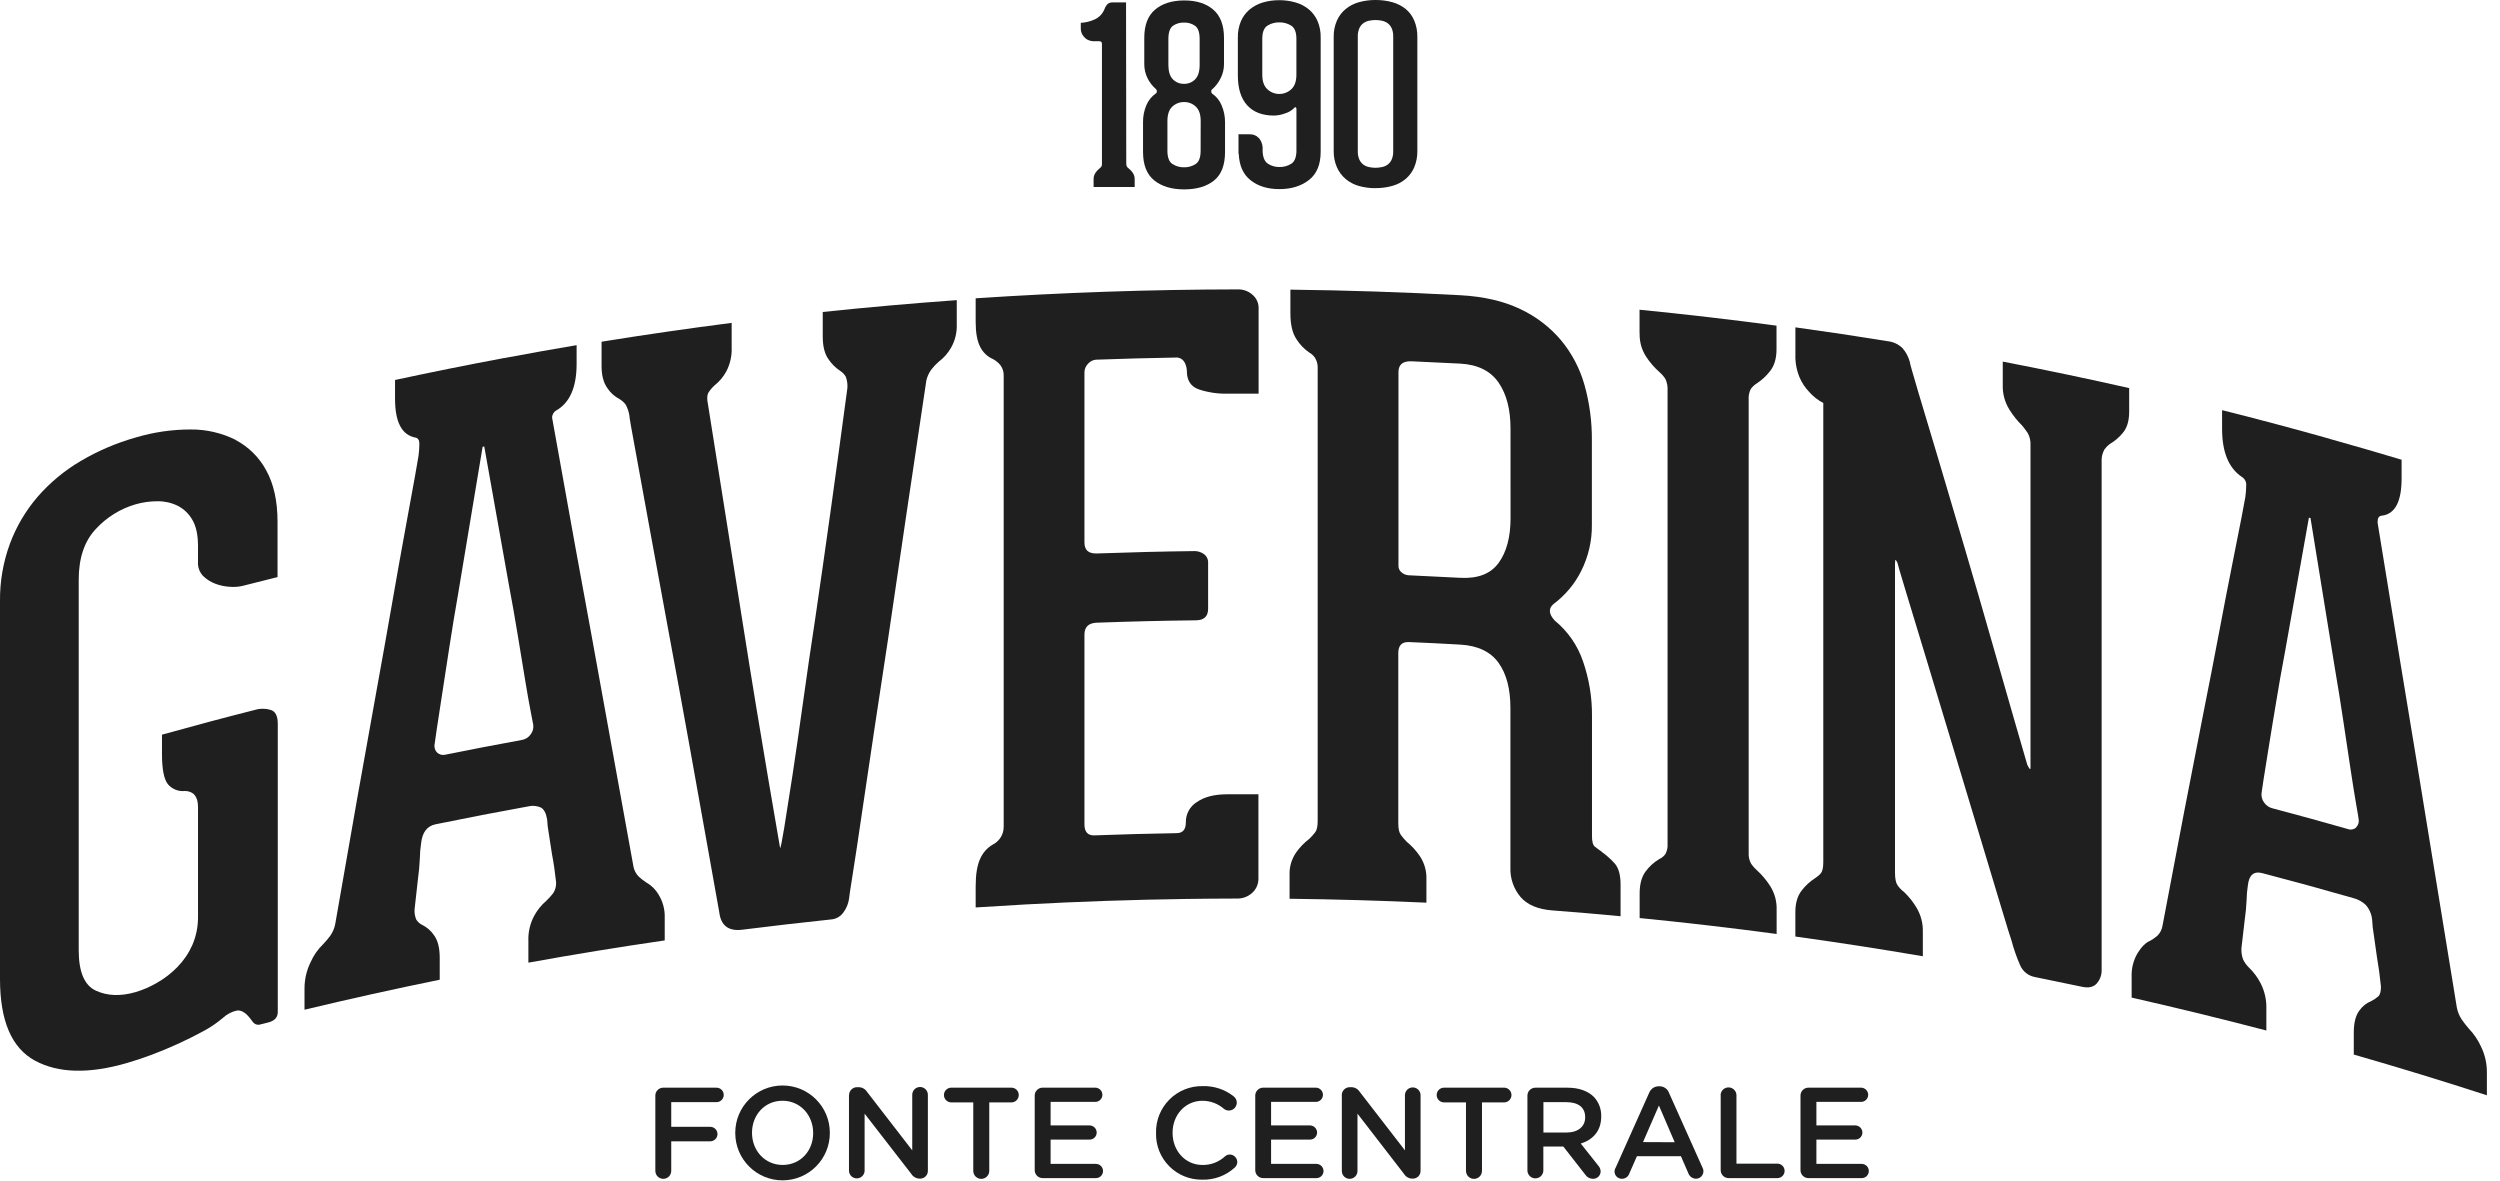 <?xml version="1.0" encoding="UTF-8"?> <svg xmlns:xlink="http://www.w3.org/1999/xlink" xmlns="http://www.w3.org/2000/svg" width="127px" height="60px" viewBox="0 0 127 60" version="1.1"><g id="logo-big"><path d="M2.439 8.438C2.515 8.499 2.582 8.57 2.637 8.651C2.708 8.754 2.744 8.877 2.739 9.002L2.739 9.377L0.652 9.377L0.652 9C0.646 8.876 0.681 8.753 0.752 8.65C0.807 8.569 0.875 8.497 0.952 8.437C0.984 8.413 1.013 8.385 1.039 8.355C1.068 8.313 1.081 8.262 1.076 8.211L1.076 2.102C1.076 2.018 1.026 1.972 0.926 1.972L0.626 1.972C0.573 1.969 0.521 1.96 0.47 1.946C0.395 1.927 0.324 1.893 0.263 1.846C0.19 1.789 0.129 1.719 0.081 1.639C0.022 1.53 -0.006 1.406 0.001 1.282L0.001 1.039C0.252 1.026 0.498 0.965 0.726 0.857C0.941 0.753 1.111 0.573 1.201 0.351C1.228 0.272 1.267 0.198 1.318 0.131C1.392 0.039 1.507 -0.01 1.624 0.002L2.3 0.002L2.311 8.176C2.306 8.236 2.319 8.298 2.349 8.351C2.374 8.385 2.404 8.414 2.437 8.439" transform="translate(54.903 0.121)" id="Path" fill="#1F1F1F" fill-rule="evenodd" stroke="none"></path><path d="M3.5 4.725C3.718 4.87 3.888 5.076 3.987 5.318C4.107 5.592 4.168 5.888 4.166 6.187L4.166 7.697C4.166 8.363 3.981 8.846 3.609 9.147C3.238 9.447 2.731 9.598 2.088 9.599C1.456 9.599 0.95 9.447 0.57 9.143C0.191 8.839 0.001 8.357 0 7.697L0 6.187C-0.004 5.891 0.053 5.598 0.168 5.325C0.268 5.083 0.435 4.875 0.65 4.725C0.686 4.703 0.706 4.661 0.7 4.618C0.704 4.572 0.685 4.528 0.65 4.499C0.476 4.347 0.333 4.163 0.231 3.956C0.118 3.729 0.06 3.478 0.063 3.225L0.063 1.9C0.063 1.258 0.244 0.781 0.607 0.471C0.969 0.161 1.463 0.004 2.088 0C2.714 0 3.207 0.156 3.569 0.469C3.931 0.781 4.112 1.258 4.113 1.897L4.113 3.222C4.116 3.479 4.056 3.732 3.938 3.96C3.835 4.169 3.692 4.357 3.517 4.512C3.481 4.534 3.461 4.576 3.466 4.618C3.461 4.658 3.475 4.697 3.504 4.725M2.929 6.123C2.929 5.791 2.846 5.547 2.678 5.392C2.519 5.241 2.308 5.159 2.088 5.162C1.866 5.158 1.651 5.241 1.488 5.394C1.322 5.548 1.239 5.791 1.239 6.125L1.239 7.638C1.239 7.971 1.322 8.194 1.488 8.306C1.667 8.423 1.876 8.482 2.088 8.477C2.297 8.481 2.502 8.423 2.676 8.308C2.843 8.195 2.926 7.973 2.926 7.639L2.929 6.123ZM1.288 3.274C1.288 3.608 1.363 3.851 1.513 4.005C1.664 4.16 1.873 4.244 2.088 4.236C2.3 4.242 2.504 4.158 2.651 4.005C2.801 3.851 2.876 3.608 2.876 3.274L2.876 1.962C2.876 1.629 2.801 1.406 2.651 1.294C2.487 1.177 2.289 1.118 2.088 1.125C1.884 1.116 1.682 1.175 1.513 1.292C1.363 1.406 1.288 1.629 1.288 1.961L1.288 3.274Z" transform="translate(58.066 0.022)" id="Shape" fill="#1F1F1F" fill-rule="evenodd" stroke="none"></path><path d="M2.097 0C2.385 -0.002 2.671 0.038 2.947 0.12C3.192 0.191 3.42 0.313 3.616 0.475C3.806 0.637 3.956 0.84 4.054 1.069C4.162 1.332 4.215 1.615 4.208 1.9L4.208 7.7C4.208 8.342 4.014 8.818 3.621 9.129C3.229 9.439 2.725 9.598 2.11 9.598C1.517 9.598 1.032 9.449 0.654 9.153C0.275 8.857 0.073 8.41 0.047 7.81L0.034 7.81L0.034 6.801L0.072 6.813L0.585 6.813C0.71 6.807 0.834 6.838 0.942 6.901C1.022 6.953 1.09 7.021 1.141 7.101C1.185 7.173 1.217 7.251 1.236 7.333C1.249 7.388 1.257 7.444 1.26 7.501L1.26 7.701C1.277 8.001 1.368 8.205 1.536 8.313C1.707 8.422 1.907 8.479 2.111 8.475C2.325 8.481 2.536 8.422 2.717 8.308C2.888 8.195 2.977 7.973 2.977 7.639L2.977 5.525C2.982 5.492 2.967 5.46 2.94 5.443C2.929 5.437 2.916 5.435 2.904 5.439C2.892 5.443 2.882 5.451 2.877 5.462C2.749 5.597 2.587 5.696 2.408 5.749C2.226 5.819 2.034 5.857 1.84 5.862C1.248 5.862 0.794 5.689 0.478 5.343C0.162 4.997 0.003 4.495 0.001 3.838L0.001 1.901C-0.006 1.617 0.047 1.333 0.156 1.07C0.254 0.841 0.404 0.638 0.594 0.477C0.789 0.315 1.014 0.194 1.256 0.121C1.53 0.039 1.814 -0.001 2.099 0.001M2.975 1.964C2.975 1.63 2.888 1.408 2.715 1.295C2.531 1.18 2.318 1.122 2.102 1.127C1.89 1.124 1.681 1.182 1.502 1.295C1.327 1.408 1.242 1.63 1.242 1.964L1.242 3.788C1.242 4.122 1.329 4.368 1.502 4.526C1.664 4.679 1.879 4.764 2.102 4.764C2.329 4.766 2.549 4.681 2.715 4.526C2.888 4.368 2.975 4.122 2.975 3.788L2.975 1.964Z" transform="translate(62.882 0.009)" id="Shape" fill="#1F1F1F" fill-rule="evenodd" stroke="none"></path><path d="M2.126 9.559C1.839 9.562 1.553 9.523 1.277 9.446C1.032 9.378 0.804 9.258 0.608 9.095C0.417 8.932 0.265 8.728 0.164 8.499C0.05 8.237 -0.006 7.953 0 7.668L0 1.875C-0.006 1.59 0.05 1.306 0.164 1.044C0.265 0.817 0.417 0.616 0.608 0.457C0.805 0.298 1.033 0.181 1.277 0.113C1.553 0.036 1.839 -0.002 2.126 0C2.416 -0.002 2.704 0.036 2.984 0.113C3.229 0.18 3.459 0.298 3.658 0.457C3.847 0.615 3.995 0.815 4.091 1.042C4.201 1.305 4.254 1.588 4.249 1.873L4.249 7.672C4.254 7.955 4.2 8.237 4.091 8.499C3.994 8.728 3.844 8.931 3.654 9.092C3.457 9.256 3.227 9.375 2.98 9.443C2.701 9.521 2.412 9.559 2.123 9.556M3.023 1.857C3.028 1.716 3.003 1.575 2.949 1.444C2.905 1.342 2.836 1.253 2.749 1.185C2.662 1.122 2.564 1.078 2.46 1.055C2.238 1.006 2.008 1.006 1.786 1.055C1.682 1.078 1.584 1.122 1.498 1.185C1.411 1.253 1.342 1.342 1.298 1.444C1.244 1.575 1.219 1.716 1.224 1.857L1.224 7.683C1.219 7.825 1.244 7.965 1.298 8.096C1.342 8.198 1.411 8.287 1.498 8.356C1.584 8.419 1.682 8.463 1.786 8.486C2.008 8.536 2.238 8.536 2.46 8.486C2.564 8.464 2.663 8.419 2.749 8.356C2.836 8.288 2.905 8.198 2.949 8.096C3.003 7.965 3.028 7.825 3.023 7.683L3.023 1.857Z" transform="translate(67.752 0)" id="Shape" fill="#1F1F1F" fill-rule="evenodd" stroke="none"></path><path d="M11.981 0.533C11.271 0.178 10.488 -0.005 9.694 9.41453e-05C8.743 -0.001 7.796 0.137 6.885 0.41C5.911 0.686 4.976 1.086 4.104 1.6C3.283 2.081 2.545 2.693 1.919 3.41C1.309 4.118 0.83 4.928 0.504 5.804C0.161 6.737 -0.01 7.724 0 8.718L0 27.916C0 30.04 0.591 31.422 1.777 32.064C2.963 32.705 4.515 32.743 6.438 32.187C6.845 32.07 7.272 31.928 7.719 31.76C8.165 31.592 8.613 31.405 9.063 31.2C9.511 30.994 9.932 30.783 10.326 30.568C10.683 30.378 11.018 30.151 11.326 29.89C11.521 29.707 11.761 29.58 12.021 29.522C12.266 29.474 12.526 29.647 12.8 30.042C12.838 30.101 12.887 30.152 12.945 30.192C13.037 30.247 13.15 30.257 13.251 30.218L13.62 30.126C13.948 30.044 14.112 29.866 14.111 29.591L14.111 14.949C14.111 14.537 13.981 14.3 13.721 14.239C13.514 14.181 13.297 14.172 13.086 14.212C11.463 14.622 9.844 15.053 8.229 15.504L8.229 16.497C8.229 17.269 8.331 17.779 8.534 18.026C8.751 18.278 9.08 18.405 9.41 18.364C9.842 18.384 10.059 18.656 10.059 19.179L10.059 24.722C10.068 25.225 9.971 25.724 9.773 26.186C9.59 26.599 9.334 26.977 9.019 27.301C8.712 27.617 8.362 27.889 7.98 28.107C7.634 28.309 7.265 28.47 6.881 28.584C6.122 28.802 5.452 28.777 4.871 28.509C4.29 28.242 3.999 27.557 3.999 26.455L3.999 7.631C3.999 6.529 4.29 5.668 4.871 5.053C5.415 4.462 6.11 4.03 6.881 3.804C7.251 3.697 7.635 3.644 8.02 3.647C8.373 3.645 8.722 3.725 9.038 3.882C9.346 4.043 9.601 4.29 9.772 4.592C9.961 4.913 10.057 5.349 10.058 5.9L10.058 6.727C10.041 6.992 10.135 7.251 10.317 7.443C10.493 7.613 10.701 7.746 10.93 7.833C11.165 7.924 11.413 7.978 11.665 7.991C11.877 8.01 12.091 7.997 12.299 7.952C12.898 7.798 13.498 7.647 14.099 7.499L14.099 4.691C14.099 3.643 13.908 2.773 13.526 2.082C13.174 1.422 12.631 0.882 11.968 0.534" transform="translate(0 21.817)" id="Path" fill="#1F1F1F" fill-rule="evenodd" stroke="none"></path><path d="M11.236 1.856C11.236 2.352 11.334 2.735 11.529 3.005C11.683 3.236 11.882 3.433 12.113 3.587C12.233 3.663 12.333 3.766 12.405 3.888C12.473 4.071 12.502 4.266 12.488 4.46C11.905 8.82 11.362 12.709 10.861 16.127C10.639 17.585 10.43 19.014 10.236 20.413C10.042 21.812 9.861 23.061 9.694 24.161C9.526 25.256 9.387 26.141 9.277 26.816C9.166 27.49 9.097 27.829 9.069 27.832C8.845 26.534 8.644 25.358 8.465 24.304C8.286 23.25 8.084 22.047 7.861 20.695C7.639 19.343 7.416 17.964 7.195 16.557C6.667 13.259 6.07 9.503 5.404 5.288C5.348 5.021 5.356 4.826 5.425 4.706C5.51 4.568 5.615 4.442 5.736 4.334C5.984 4.137 6.19 3.893 6.34 3.614C6.535 3.238 6.627 2.818 6.608 2.395L6.608 1.155C4.402 1.438 2.199 1.757 0 2.112L0 3.352C0 3.822 0.097 4.192 0.291 4.464C0.445 4.702 0.66 4.896 0.913 5.026C1.034 5.099 1.14 5.195 1.225 5.308C1.319 5.479 1.382 5.665 1.412 5.858C1.412 5.945 1.509 6.508 1.703 7.547C1.897 8.586 2.139 9.914 2.43 11.533C2.721 13.144 3.046 14.916 3.406 16.849C3.767 18.783 4.113 20.671 4.445 22.516C4.779 24.359 5.082 26.055 5.355 27.603C5.627 29.151 5.835 30.316 5.979 31.097C6.062 31.777 6.451 32.069 7.148 31.982C8.648 31.793 10.148 31.62 11.649 31.462C11.912 31.444 12.152 31.305 12.299 31.086C12.442 30.888 12.535 30.659 12.57 30.418C12.57 30.364 12.633 29.944 12.758 29.158C12.884 28.373 13.037 27.358 13.218 26.114C13.398 24.87 13.607 23.465 13.844 21.899C14.081 20.332 14.325 18.725 14.575 17.075C15.132 13.248 15.773 8.919 16.497 4.088C16.542 3.887 16.627 3.698 16.748 3.531C16.86 3.385 16.986 3.25 17.125 3.13C17.38 2.939 17.593 2.697 17.751 2.421C17.957 2.062 18.058 1.653 18.043 1.24L18.043 0C15.772 0.163 13.503 0.363 11.235 0.601L11.235 1.842" transform="translate(30.56 15.247)" id="Path" fill="#1F1F1F" fill-rule="evenodd" stroke="none"></path><path d="M13.271 0.002C8.845 0.009 4.421 0.16 0 0.455L0 1.655C0 2.207 0.077 2.63 0.23 2.922C0.366 3.199 0.596 3.419 0.879 3.542C1.023 3.62 1.151 3.724 1.256 3.85C1.378 4.013 1.437 4.215 1.423 4.418L1.423 27.296C1.428 27.676 1.217 28.026 0.879 28.199C0.591 28.364 0.363 28.619 0.23 28.924C0.077 29.251 7.38226e-15 29.718 7.38226e-15 30.325L7.38226e-15 31.4C0.836 31.345 1.673 31.294 2.509 31.248C5.229 31.1 7.95 31.007 10.673 30.968C11.539 30.956 12.404 30.949 13.27 30.947C13.558 30.955 13.837 30.852 14.049 30.657C14.258 30.468 14.373 30.195 14.364 29.913L14.364 25.651C13.833 25.651 13.302 25.651 12.771 25.651C12.129 25.651 11.62 25.781 11.243 26.041C10.883 26.262 10.668 26.657 10.677 27.079C10.677 27.439 10.523 27.62 10.217 27.625C8.821 27.648 7.425 27.686 6.029 27.738C5.694 27.748 5.526 27.561 5.526 27.177L5.526 17.537C5.526 17.147 5.736 16.95 6.155 16.934C7.829 16.872 9.504 16.832 11.179 16.813C11.599 16.813 11.808 16.614 11.808 16.227L11.808 13.909C11.822 13.722 11.735 13.541 11.578 13.437C11.448 13.349 11.296 13.3 11.139 13.296C9.477 13.316 7.816 13.357 6.155 13.417C5.736 13.431 5.526 13.248 5.526 12.861L5.526 4.216C5.527 4.049 5.594 3.89 5.714 3.774C5.815 3.657 5.958 3.585 6.112 3.573C7.452 3.524 8.794 3.488 10.138 3.465C10.321 3.442 10.501 3.529 10.599 3.686C10.682 3.83 10.727 3.993 10.729 4.16C10.729 4.629 10.931 4.937 11.335 5.082C11.814 5.24 12.318 5.314 12.822 5.299C13.342 5.299 13.858 5.299 14.373 5.299L14.373 0.913C14.365 0.675 14.259 0.45 14.081 0.291C13.866 0.091 13.578 -0.014 13.284 0.002" transform="translate(49.564 14.699)" id="Path" fill="#1F1F1F" fill-rule="evenodd" stroke="none"></path><path d="M15.865 28.556C15.726 28.461 15.608 28.374 15.511 28.296C15.413 28.22 15.364 28.036 15.365 27.766L15.365 21.687C15.376 20.73 15.22 19.779 14.907 18.875C14.632 18.069 14.137 17.356 13.478 16.816C13.172 16.488 13.144 16.21 13.395 15.982C13.995 15.539 14.482 14.961 14.816 14.293C15.186 13.558 15.372 12.743 15.359 11.919L15.359 7.662C15.368 6.708 15.241 5.757 14.983 4.838C14.748 4.006 14.342 3.233 13.791 2.568C13.223 1.898 12.518 1.359 11.722 0.987C10.887 0.586 9.869 0.347 8.669 0.283C5.796 0.128 2.922 0.034 0.044 0L0.044 1.2C0.044 1.779 0.149 2.222 0.359 2.527C0.527 2.793 0.748 3.021 1.008 3.199C1.127 3.263 1.228 3.358 1.3 3.473C1.394 3.629 1.439 3.81 1.43 3.992L1.43 26.994C1.43 27.27 1.387 27.462 1.3 27.57C1.211 27.686 1.114 27.795 1.008 27.896C0.751 28.092 0.524 28.326 0.337 28.59C0.102 28.928 -0.015 29.333 0.002 29.744L0.002 30.943C2.319 30.97 4.637 31.036 6.954 31.142L6.954 29.942C6.967 29.526 6.85 29.118 6.618 28.773C6.431 28.498 6.205 28.252 5.947 28.042C5.842 27.934 5.744 27.82 5.655 27.699C5.57 27.586 5.525 27.391 5.525 27.114L5.525 18.46C5.525 18.074 5.706 17.888 6.069 17.903C6.935 17.939 7.801 17.982 8.667 18.032C9.559 18.081 10.207 18.39 10.615 18.953C11.022 19.517 11.221 20.283 11.221 21.247L11.221 29.356C11.2 29.904 11.385 30.441 11.741 30.86C12.089 31.256 12.625 31.479 13.35 31.535C14.506 31.622 15.662 31.72 16.817 31.831L16.817 30.217C16.817 29.72 16.712 29.358 16.503 29.131C16.307 28.918 16.089 28.725 15.854 28.556M11.228 11.607C11.228 12.572 11.025 13.331 10.621 13.883C10.217 14.438 9.568 14.686 8.673 14.639C7.778 14.592 6.916 14.549 6.037 14.509C5.913 14.5 5.796 14.452 5.702 14.371C5.594 14.293 5.531 14.167 5.534 14.034L5.534 4.192C5.534 3.803 5.757 3.621 6.204 3.64C7.028 3.675 7.85 3.714 8.672 3.758C9.564 3.806 10.212 4.13 10.62 4.721C11.028 5.312 11.226 6.091 11.226 7.058L11.228 11.607Z" transform="translate(65.508 14.714)" id="Shape" fill="#1F1F1F" fill-rule="evenodd" stroke="none"></path><path d="M0.005 1.2C-0.009 1.622 0.108 2.039 0.339 2.392C0.526 2.678 0.751 2.937 1.006 3.164C1.129 3.268 1.234 3.391 1.319 3.527C1.402 3.713 1.438 3.916 1.423 4.118L1.423 27.118C1.438 27.3 1.402 27.482 1.319 27.644C1.24 27.757 1.132 27.846 1.006 27.904C0.727 28.069 0.485 28.29 0.296 28.553C0.101 28.823 0.004 29.193 0.005 29.662L0.005 30.903C2.328 31.132 4.648 31.402 6.964 31.712L6.964 30.471C6.976 30.046 6.86 29.627 6.631 29.269C6.445 28.978 6.221 28.713 5.966 28.479C5.856 28.383 5.757 28.273 5.674 28.152C5.577 27.984 5.532 27.792 5.544 27.599L5.544 4.596C5.527 4.401 5.563 4.206 5.648 4.03C5.733 3.914 5.839 3.815 5.961 3.739C6.215 3.572 6.44 3.364 6.626 3.123C6.848 2.849 6.958 2.474 6.958 2.009L6.958 0.809C4.643 0.5 2.324 0.23 0 0L0 1.2" transform="translate(83.289 15.734)" id="Path" fill="#1F1F1F" fill-rule="evenodd" stroke="none"></path><path d="M10.536 2.943C10.525 3.374 10.639 3.798 10.865 4.165C11.051 4.468 11.273 4.748 11.527 4.997C11.63 5.122 11.726 5.252 11.815 5.387C11.913 5.573 11.957 5.782 11.945 5.991L11.945 22.371C11.945 22.454 11.925 22.464 11.882 22.4C11.843 22.341 11.809 22.279 11.78 22.214C11.67 21.834 11.449 21.074 11.119 19.934C10.788 18.794 10.409 17.473 9.982 15.971C9.555 14.47 9.098 12.896 8.613 11.249C8.129 9.603 7.68 8.087 7.268 6.704C6.854 5.319 6.508 4.163 6.229 3.236C5.952 2.306 5.815 1.816 5.815 1.76C5.747 1.499 5.62 1.258 5.442 1.056C5.24 0.858 4.977 0.735 4.695 0.705C3.137 0.452 1.572 0.216 0.002 0L0.002 1.365C-0.012 1.765 0.058 2.163 0.21 2.534C0.328 2.813 0.497 3.069 0.708 3.287C0.91 3.514 1.15 3.702 1.419 3.844L1.419 27.177C1.419 27.453 1.375 27.64 1.289 27.738C1.206 27.835 1.107 27.919 0.998 27.986C0.743 28.149 0.518 28.355 0.333 28.595C0.111 28.867 0 29.244 0 29.706L0 30.947C2.165 31.246 4.323 31.581 6.476 31.949L6.476 30.709C6.488 30.284 6.38 29.864 6.165 29.497C5.99 29.199 5.774 28.925 5.524 28.686C5.395 28.59 5.282 28.474 5.191 28.342C5.105 28.218 5.062 28.004 5.062 27.7L5.062 12.022C5.062 11.858 5.075 11.791 5.103 11.823C5.136 11.865 5.164 11.911 5.186 11.96C5.186 11.988 5.324 12.458 5.6 13.374C5.877 14.29 6.223 15.43 6.639 16.796C7.056 18.162 7.502 19.653 7.985 21.252C8.468 22.851 8.923 24.369 9.35 25.783C9.777 27.197 10.141 28.414 10.445 29.419C10.748 30.425 10.927 31.009 10.982 31.157C11.095 31.582 11.24 31.997 11.416 32.4C11.55 32.719 11.838 32.948 12.18 33.007C12.978 33.167 13.775 33.332 14.571 33.501C14.9 33.571 15.147 33.516 15.312 33.33C15.479 33.139 15.568 32.892 15.559 32.639L15.559 6.705C15.566 6.527 15.616 6.353 15.704 6.199C15.78 6.096 15.869 6.004 15.971 5.927C16.222 5.783 16.445 5.595 16.628 5.37C16.848 5.116 16.958 4.754 16.958 4.286L16.958 3.086C14.823 2.603 12.683 2.155 10.536 1.74L10.536 2.94" transform="translate(91.204 16.629)" id="Path" fill="#1F1F1F" fill-rule="evenodd" stroke="none"></path><path d="M17.335 27.275C17.201 27.19 17.076 27.091 16.961 26.98C16.836 26.846 16.75 26.681 16.713 26.501C15.909 22.074 15.191 18.107 14.556 14.601C14.28 13.103 14.01 11.631 13.747 10.186C13.484 8.741 13.249 7.436 13.043 6.271C12.861 5.248 12.707 4.396 12.579 3.692C12.573 3.54 12.652 3.397 12.784 3.321C13.477 2.926 13.823 2.136 13.823 0.952L13.823 -3.69113e-15C12.611 0.204 11.399 0.421 10.187 0.649C10.166 0.649 10.149 0.649 10.129 0.656C8.282 1.002 6.439 1.373 4.599 1.769L4.599 2.721C4.599 3.907 4.942 4.564 5.629 4.694C5.765 4.719 5.835 4.823 5.835 5.001C5.833 5.205 5.819 5.408 5.794 5.61C5.794 5.637 5.732 5.995 5.608 6.683C5.484 7.371 5.319 8.275 5.113 9.395C4.907 10.513 4.681 11.782 4.434 13.201C4.187 14.62 3.927 16.077 3.655 17.571C3.023 21.049 2.325 24.999 1.558 29.422C1.516 29.628 1.432 29.823 1.313 29.996C1.2 30.15 1.076 30.296 0.943 30.434C0.674 30.695 0.458 31.006 0.308 31.349C0.104 31.765 -0.001 32.222 2.31394e-05 32.684L2.31394e-05 33.76C2.282 33.212 4.572 32.704 6.869 32.236L6.869 31.119C6.869 30.623 6.773 30.243 6.581 29.979C6.427 29.748 6.213 29.563 5.962 29.444C5.844 29.382 5.744 29.288 5.674 29.174C5.607 29.009 5.579 28.832 5.592 28.654C5.647 28.119 5.702 27.625 5.757 27.173C5.812 26.775 5.846 26.403 5.86 26.055C5.864 25.808 5.885 25.562 5.922 25.318C5.977 24.756 6.223 24.427 6.664 24.338C8.231 24.017 9.801 23.713 11.374 23.429C11.582 23.38 11.799 23.399 11.995 23.483C12.16 23.565 12.27 23.765 12.325 24.087C12.336 24.325 12.364 24.562 12.408 24.796C12.462 25.131 12.518 25.487 12.573 25.864C12.656 26.291 12.725 26.762 12.78 27.275C12.794 27.474 12.743 27.671 12.635 27.838C12.528 27.976 12.41 28.106 12.283 28.227C12.03 28.444 11.819 28.706 11.662 29C11.458 29.385 11.358 29.817 11.373 30.252L11.373 31.369C13.676 30.952 15.984 30.576 18.299 30.239L18.299 29.081C18.312 28.669 18.204 28.262 17.987 27.912C17.831 27.648 17.607 27.43 17.338 27.283M11.493 19.767C11.388 19.922 11.223 20.027 11.038 20.057C9.739 20.294 8.445 20.542 7.155 20.804C7.008 20.842 6.853 20.803 6.742 20.701C6.624 20.583 6.575 20.413 6.612 20.251C6.612 20.223 6.647 19.982 6.716 19.526C6.784 19.07 6.873 18.487 6.984 17.775C7.096 17.064 7.217 16.258 7.355 15.362C7.492 14.466 7.644 13.544 7.809 12.604C8.221 10.123 8.634 7.642 9.048 5.164L9.131 5.148C9.544 7.468 9.958 9.789 10.371 12.112C10.537 12.991 10.689 13.853 10.827 14.697C10.966 15.542 11.09 16.298 11.2 16.966C11.31 17.636 11.406 18.183 11.49 18.61C11.573 19.037 11.616 19.264 11.62 19.291C11.643 19.461 11.596 19.634 11.49 19.769" transform="translate(15.469 17.534)" id="Shape" fill="#1F1F1F" fill-rule="evenodd" stroke="none"></path><path d="M17.753 32.338C17.598 31.997 17.386 31.684 17.127 31.413C16.996 31.265 16.874 31.109 16.763 30.945C16.646 30.765 16.564 30.563 16.522 30.352C15.743 25.554 15.041 21.255 14.417 17.454C14.147 15.829 13.883 14.232 13.627 12.665C13.371 11.098 13.141 9.685 12.938 8.426C12.767 7.366 12.621 6.478 12.498 5.731L12.498 5.653C12.498 5.474 12.566 5.377 12.701 5.361C13.378 5.286 13.716 4.655 13.715 3.47L13.715 2.518C12.523 2.16 11.328 1.813 10.131 1.479C10.11 1.473 10.092 1.464 10.072 1.458C8.253 0.945 6.428 0.459 4.596 0L4.596 0.952C4.596 2.139 4.937 2.956 5.618 3.404C5.753 3.493 5.831 3.646 5.822 3.808C5.82 4.005 5.806 4.201 5.78 4.396C5.78 4.423 5.719 4.753 5.597 5.383C5.475 6.013 5.311 6.84 5.106 7.864C4.901 8.887 4.678 10.051 4.431 11.354C4.184 12.658 3.926 13.993 3.652 15.36C3.023 18.542 2.326 22.167 1.561 26.234C1.525 26.407 1.44 26.567 1.315 26.694C1.202 26.793 1.078 26.88 0.947 26.953C0.728 27.04 0.515 27.246 0.309 27.573C0.095 27.933 -0.012 28.346 0.001 28.765L0.001 29.842C2.289 30.361 4.571 30.919 6.845 31.514L6.845 30.397C6.857 29.956 6.758 29.518 6.558 29.123C6.402 28.816 6.195 28.538 5.945 28.301C5.828 28.184 5.731 28.047 5.66 27.897C5.596 27.718 5.568 27.529 5.578 27.339C5.632 26.83 5.687 26.361 5.741 25.934C5.793 25.579 5.827 25.222 5.843 24.864C5.846 24.627 5.866 24.39 5.904 24.156C5.958 23.618 6.204 23.405 6.64 23.52C8.191 23.925 9.739 24.35 11.286 24.794C11.514 24.855 11.723 24.973 11.895 25.135C12.081 25.346 12.195 25.612 12.219 25.892C12.23 26.143 12.258 26.392 12.301 26.639C12.356 27 12.409 27.382 12.463 27.783C12.545 28.249 12.613 28.752 12.667 29.291C12.667 29.539 12.619 29.704 12.524 29.786C12.419 29.876 12.303 29.953 12.179 30.016C11.933 30.114 11.721 30.283 11.57 30.501C11.38 30.749 11.287 31.123 11.286 31.619L11.286 32.736C13.549 33.386 15.803 34.075 18.048 34.805L18.048 33.647C18.052 33.194 17.951 32.746 17.753 32.338M11.414 21.195C11.293 21.305 11.119 21.336 10.967 21.274C9.693 20.91 8.416 20.559 7.136 20.221C6.969 20.176 6.823 20.071 6.727 19.927C6.62 19.781 6.576 19.598 6.605 19.419C6.605 19.393 6.639 19.167 6.706 18.743C6.774 18.321 6.863 17.778 6.966 17.117C7.069 16.456 7.197 15.709 7.334 14.877C7.47 14.044 7.619 13.188 7.783 12.329C8.191 10.038 8.598 7.749 9.006 5.462L9.088 5.484C9.496 7.995 9.903 10.506 10.31 13.017C10.473 13.969 10.622 14.901 10.758 15.812C10.894 16.723 11.016 17.536 11.124 18.253C11.233 18.974 11.328 19.567 11.409 20.031C11.491 20.496 11.531 20.743 11.531 20.769C11.564 20.92 11.518 21.078 11.409 21.188" transform="translate(108.286 20.836)" id="Shape" fill="#1F1F1F" fill-rule="evenodd" stroke="none"></path><path d="M5.34822e-05 0.408C-0.002 0.3 0.041 0.195 0.118 0.118C0.194 0.041 0.299 -0.001 0.408 0.001L3.084 0.001C3.221 -0.007 3.351 0.061 3.422 0.178C3.493 0.295 3.493 0.442 3.422 0.56C3.351 0.677 3.221 0.745 3.084 0.737L0.808 0.737L0.808 1.99L2.79 1.99C2.993 1.99 3.157 2.155 3.157 2.358C3.157 2.561 2.993 2.725 2.79 2.725L0.808 2.725L0.808 4.228C0.808 4.451 0.627 4.632 0.404 4.632C0.181 4.632 5.34822e-05 4.451 5.34822e-05 4.228L5.34822e-05 0.408" transform="translate(33.291 55.253)" id="Path" fill="#1F1F1F" fill-rule="evenodd" stroke="none"></path><path d="M1.78857e-05 2.422L1.78857e-05 2.409C-0.004 1.082 1.069 0.004 2.396 1.78862e-05C3.723 -0.004 4.802 1.069 4.805 2.396L4.805 2.409C4.809 3.736 3.736 4.815 2.409 4.818C1.082 4.822 0.004 3.749 1.78857e-05 2.422M3.958 2.422L3.958 2.409C3.958 1.516 3.309 0.775 2.4 0.775C1.491 0.775 0.851 1.504 0.851 2.396L0.851 2.409C0.851 3.301 1.5 4.036 2.409 4.036C3.318 4.036 3.958 3.314 3.958 2.422" transform="translate(37.351 55.143)" id="Shape" fill="#1F1F1F" fill-rule="evenodd" stroke="none"></path><path d="M0.004 0.416C0.004 0.308 0.046 0.204 0.123 0.128C0.2 0.052 0.304 0.009 0.412 0.01L0.496 0.01C0.667 0.012 0.824 0.101 0.916 0.245L3.214 3.219L3.214 0.397C3.214 0.178 3.392 0 3.611 0C3.83 0 4.008 0.178 4.008 0.397L4.008 4.255C4.011 4.36 3.971 4.462 3.897 4.537C3.824 4.613 3.723 4.655 3.618 4.655L3.584 4.655C3.413 4.651 3.255 4.56 3.165 4.414L0.794 1.355L0.794 4.268C0.781 4.479 0.607 4.643 0.397 4.643C0.186 4.643 0.012 4.479 0 4.268L0 0.416" transform="translate(43.128 55.219)" id="Path" fill="#1F1F1F" fill-rule="evenodd" stroke="none"></path><path d="M1.49 0.749L0.375 0.749C0.168 0.749 0 0.582 0 0.375C0 0.168 0.168 0 0.375 0L3.427 0C3.634 0 3.801 0.168 3.801 0.375C3.801 0.582 3.634 0.749 3.427 0.749L2.303 0.749L2.303 4.227C2.303 4.452 2.121 4.634 1.897 4.634C1.672 4.634 1.49 4.452 1.49 4.227L1.49 0.749" transform="translate(47.952 55.253)" id="Path" fill="#1F1F1F" fill-rule="evenodd" stroke="none"></path><path d="M5.34822e-05 4.187L5.34822e-05 0.408C-0.002 0.299 0.041 0.194 0.118 0.118C0.194 0.041 0.299 -0.002 0.408 5.34822e-05L3.078 5.34822e-05C3.277 0.002 3.438 0.163 3.439 0.362C3.439 0.562 3.277 0.723 3.078 0.723L0.808 0.723L0.808 1.918L2.787 1.918C2.988 1.92 3.15 2.083 3.149 2.284C3.147 2.482 2.985 2.64 2.787 2.639L0.808 2.639L0.808 3.873L3.112 3.873C3.31 3.875 3.47 4.036 3.471 4.234C3.472 4.329 3.434 4.421 3.367 4.489C3.299 4.557 3.207 4.595 3.112 4.595L0.408 4.595C0.299 4.597 0.194 4.554 0.118 4.477C0.041 4.401 -0.002 4.296 5.34822e-05 4.187" transform="translate(52.563 55.253)" id="Path" fill="#1F1F1F" fill-rule="evenodd" stroke="none"></path><path d="M0.001 2.391L0.001 2.378C-0.014 1.745 0.231 1.133 0.678 0.684C1.125 0.236 1.736 -0.011 2.369 0.001C2.939 -0.017 3.498 0.167 3.945 0.521C4.045 0.597 4.104 0.717 4.103 0.843C4.101 0.996 4.013 1.134 3.876 1.201C3.738 1.268 3.575 1.251 3.454 1.158C3.151 0.892 2.761 0.746 2.358 0.745C1.484 0.745 0.841 1.468 0.841 2.366L0.841 2.379C0.841 3.278 1.479 4.006 2.358 4.006C2.783 4.014 3.194 3.856 3.506 3.568C3.573 3.508 3.659 3.475 3.749 3.475C3.954 3.48 4.121 3.644 4.129 3.849C4.129 3.96 4.082 4.065 3.999 4.139C3.547 4.553 2.951 4.773 2.338 4.753C1.712 4.761 1.109 4.514 0.668 4.068C0.227 3.623 -0.014 3.017 0.001 2.391" transform="translate(58.726 55.174)" id="Path" fill="#1F1F1F" fill-rule="evenodd" stroke="none"></path><path d="M5.34822e-05 4.187L5.34822e-05 0.408C-0.002 0.299 0.041 0.194 0.118 0.118C0.194 0.041 0.299 -0.002 0.408 5.34822e-05L3.078 5.34822e-05C3.277 0.002 3.438 0.163 3.439 0.362C3.439 0.562 3.277 0.723 3.078 0.723L0.804 0.723L0.804 1.918L2.779 1.918C2.98 1.92 3.142 2.084 3.142 2.284C3.139 2.482 2.977 2.64 2.779 2.639L0.804 2.639L0.804 3.873L3.108 3.873C3.306 3.875 3.466 4.036 3.468 4.234C3.468 4.329 3.43 4.421 3.363 4.489C3.295 4.557 3.203 4.595 3.108 4.595L0.408 4.595C0.299 4.597 0.194 4.554 0.118 4.477C0.041 4.401 -0.002 4.296 5.34822e-05 4.187" transform="translate(63.767 55.253)" id="Path" fill="#1F1F1F" fill-rule="evenodd" stroke="none"></path><path d="M2.09096e-06 0.406C-0 0.299 0.042 0.195 0.119 0.119C0.195 0.042 0.299 -0 0.406 2.09096e-06L0.492 2.09096e-06C0.663 0.002 0.821 0.091 0.912 0.235L3.21 3.209L3.21 0.387C3.222 0.177 3.396 0.012 3.607 0.012C3.818 0.012 3.992 0.177 4.004 0.387L4.004 4.245C4.007 4.351 3.967 4.452 3.894 4.528C3.82 4.603 3.719 4.645 3.614 4.645L3.581 4.645C3.409 4.642 3.251 4.551 3.161 4.404L0.799 1.345L0.799 4.258C0.799 4.478 0.621 4.656 0.401 4.656C0.182 4.656 0.004 4.478 0.004 4.258L0.004 0.406" transform="translate(68.161 55.229)" id="Path" fill="#1F1F1F" fill-rule="evenodd" stroke="none"></path><path d="M1.489 0.749L0.375 0.749C0.168 0.749 0 0.582 0 0.375C0 0.168 0.168 0 0.375 0L3.425 0C3.632 0 3.8 0.168 3.8 0.375C3.8 0.582 3.632 0.749 3.425 0.749L2.302 0.749L2.302 4.227C2.302 4.452 2.12 4.634 1.895 4.634C1.671 4.634 1.489 4.452 1.489 4.227L1.489 0.749" transform="translate(72.983 55.253)" id="Path" fill="#1F1F1F" fill-rule="evenodd" stroke="none"></path><path d="M6.71083e-05 0.407C-0.001 0.298 0.041 0.194 0.118 0.117C0.195 0.041 0.299 -0.002 0.408 5.31701e-05L2.043 5.31701e-05C2.621 5.31701e-05 3.074 0.171 3.369 0.46C3.622 0.727 3.759 1.083 3.749 1.451L3.749 1.465C3.749 2.2 3.323 2.647 2.71 2.838L3.59 3.947C3.67 4.029 3.716 4.139 3.72 4.255C3.718 4.356 3.676 4.452 3.603 4.523C3.529 4.593 3.431 4.631 3.33 4.629C3.173 4.629 3.026 4.549 2.94 4.418L1.825 2.99L0.809 2.99L0.809 4.223C0.797 4.438 0.619 4.606 0.405 4.606C0.19 4.606 0.012 4.438 6.71083e-05 4.223L6.71083e-05 0.407M1.99 2.277C2.568 2.277 2.934 1.975 2.934 1.509L2.934 1.496C2.934 1.004 2.581 0.735 1.982 0.735L0.813 0.735L0.813 2.277L1.99 2.277Z" transform="translate(77.593 55.255)" id="Shape" fill="#1F1F1F" fill-rule="evenodd" stroke="none"></path><path d="M0.057 4.14L1.762 0.329C1.841 0.129 2.034 -0.001 2.248 4.91093e-05L2.287 4.91093e-05C2.5 -0.002 2.691 0.129 2.766 0.329L4.471 4.135C4.501 4.187 4.517 4.246 4.517 4.305C4.52 4.408 4.481 4.507 4.41 4.581C4.338 4.654 4.24 4.695 4.138 4.695C3.961 4.693 3.805 4.579 3.748 4.412L3.374 3.552L1.139 3.552L0.749 4.439C0.694 4.597 0.543 4.702 0.375 4.699C0.276 4.7 0.18 4.661 0.109 4.59C0.039 4.52 -0.001 4.424 1.82392e-05 4.325C0.003 4.26 0.021 4.197 0.053 4.14M3.058 2.842L2.256 0.978L1.448 2.835L3.058 2.842Z" transform="translate(82.017 55.183)" id="Shape" fill="#1F1F1F" fill-rule="evenodd" stroke="none"></path><path d="M0 0.381C0.012 0.167 0.189 0 0.403 0C0.617 0 0.794 0.167 0.806 0.381L0.806 3.873L2.884 3.873C3.087 3.873 3.252 4.038 3.252 4.241C3.252 4.444 3.087 4.608 2.884 4.608L0.412 4.608C0.303 4.61 0.199 4.567 0.122 4.49C0.046 4.413 0.003 4.309 0.005 4.2L0.005 0.381" transform="translate(87.406 55.24)" id="Path" fill="#1F1F1F" fill-rule="evenodd" stroke="none"></path><path d="M5.34822e-05 4.187L5.34822e-05 0.408C-0.002 0.299 0.041 0.194 0.118 0.118C0.194 0.041 0.299 -0.002 0.408 5.34822e-05L3.078 5.34822e-05C3.277 0.002 3.438 0.163 3.439 0.362C3.439 0.562 3.277 0.723 3.078 0.723L0.808 0.723L0.808 1.918L2.783 1.918C2.984 1.92 3.146 2.084 3.146 2.284C3.143 2.482 2.981 2.64 2.783 2.639L0.808 2.639L0.808 3.873L3.112 3.873C3.31 3.875 3.47 4.036 3.471 4.234C3.472 4.329 3.434 4.421 3.367 4.489C3.299 4.557 3.207 4.595 3.112 4.595L0.408 4.595C0.299 4.597 0.194 4.554 0.118 4.477C0.041 4.401 -0.002 4.296 5.34822e-05 4.187" transform="translate(91.465 55.253)" id="Path" fill="#1F1F1F" fill-rule="evenodd" stroke="none"></path></g></svg> 